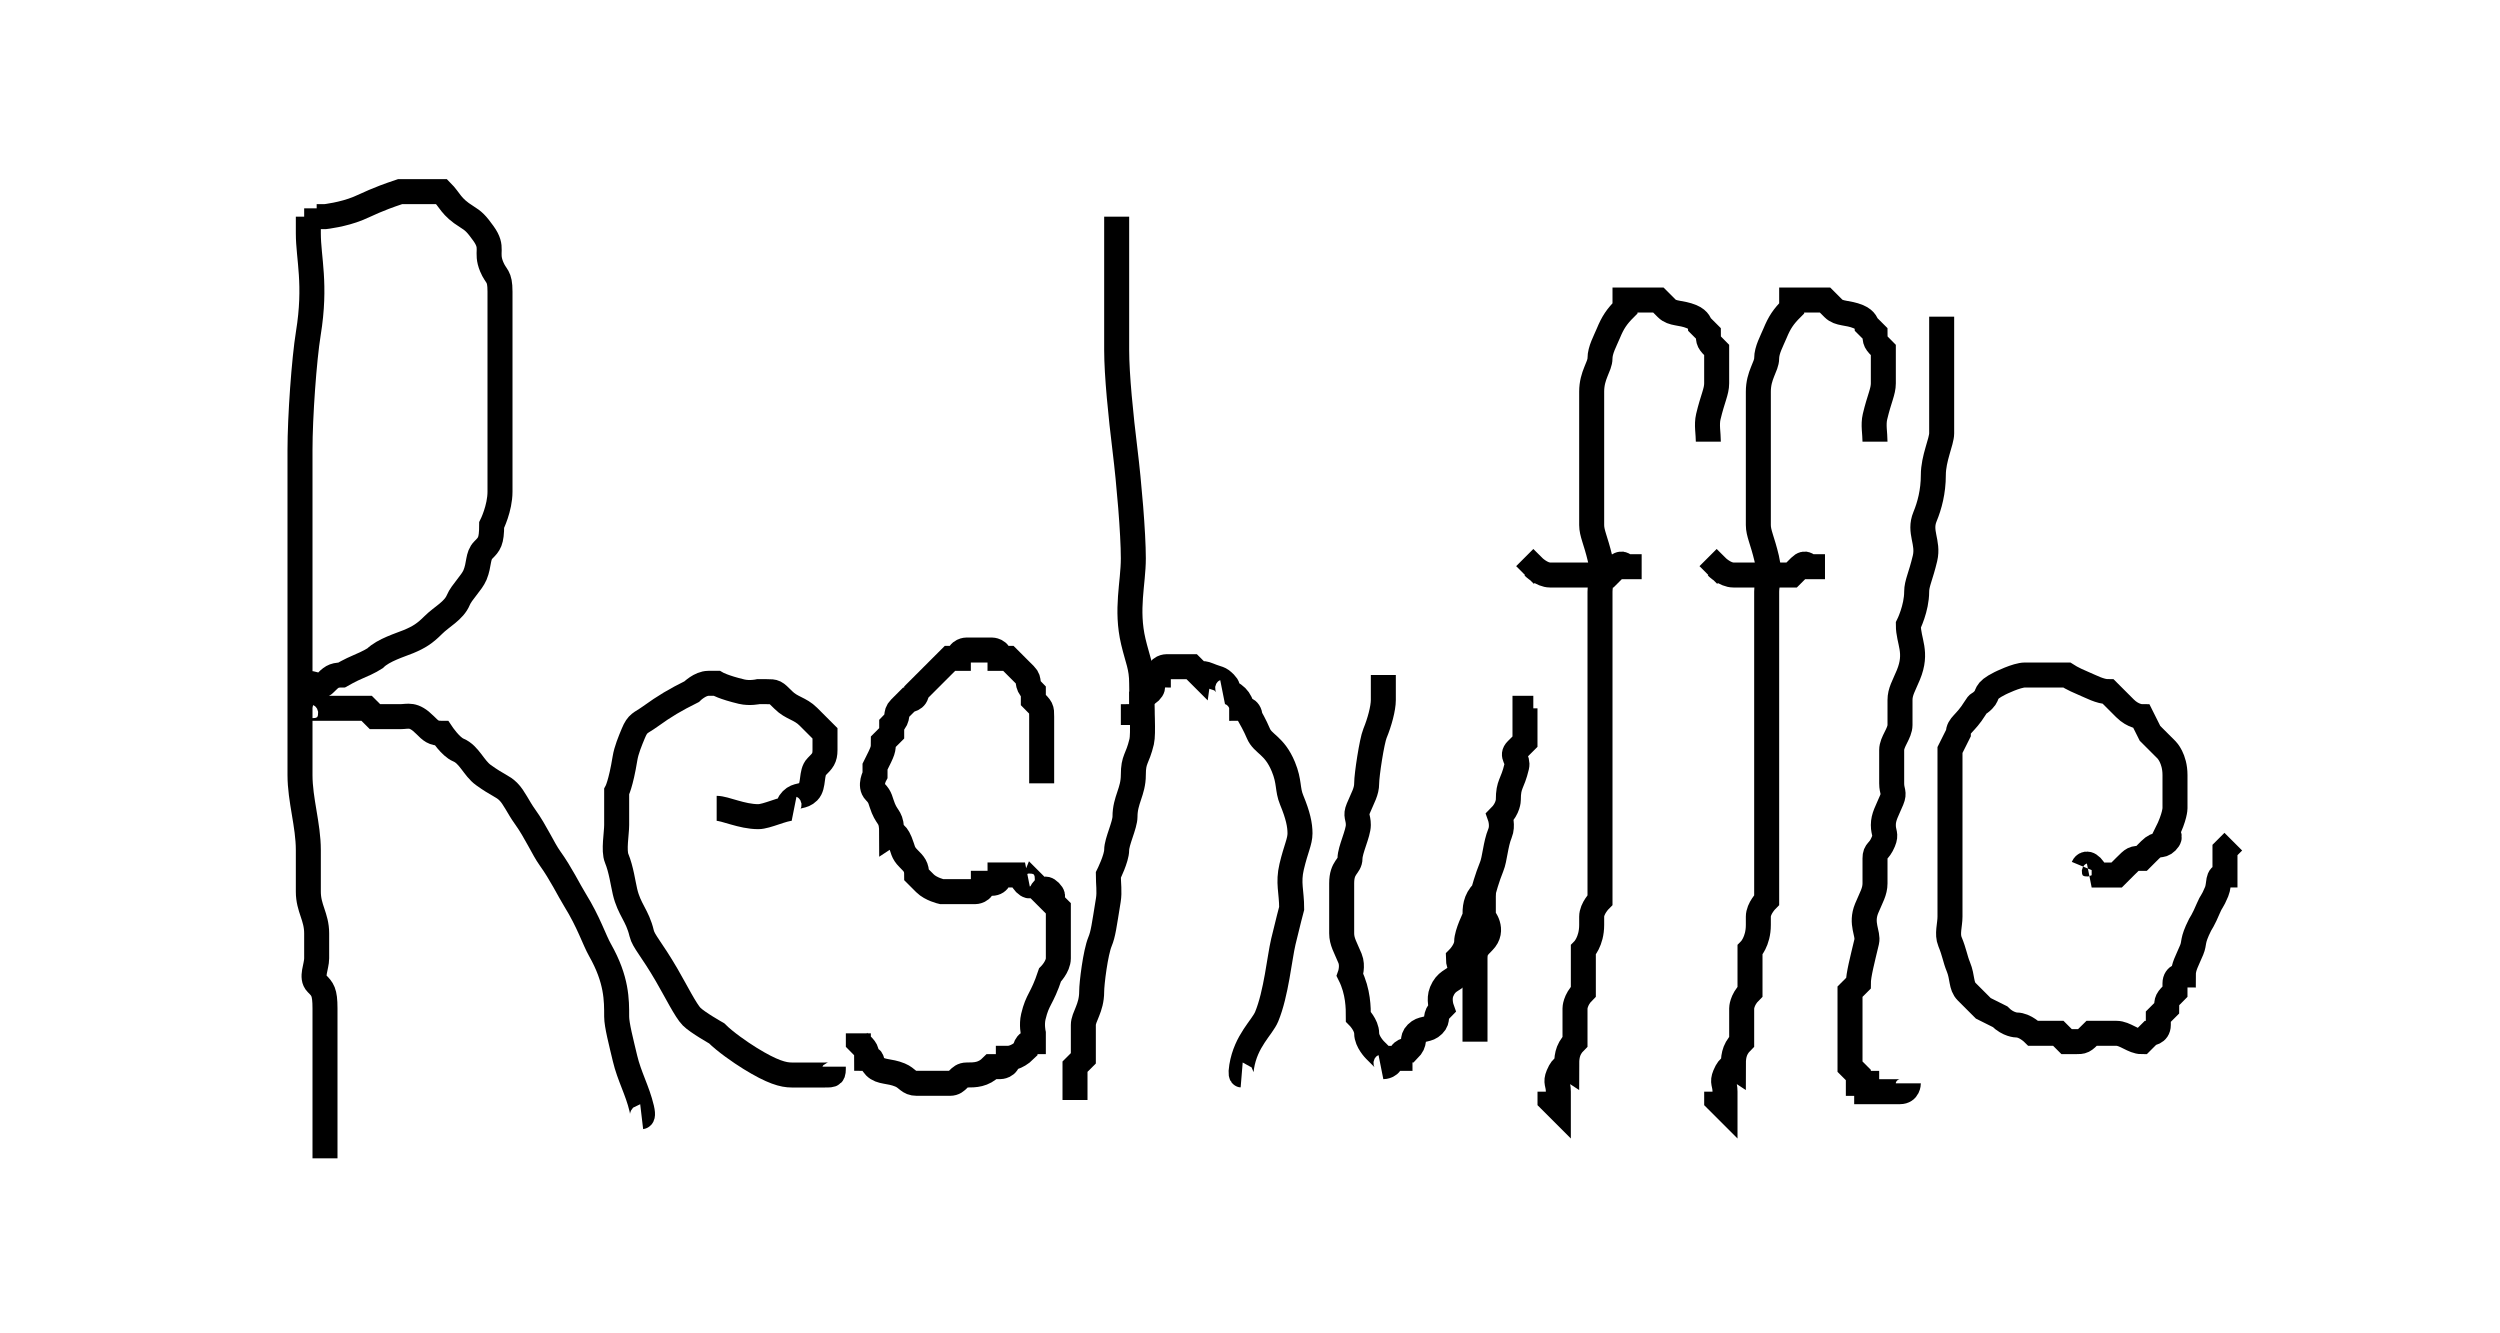 <svg width="300" height="160" xmlns="http://www.w3.org/2000/svg">

 <g>
  <title>Layer 1</title>
  <path fill="none" stroke="#000" id="svg_4" d="m336,364c0,0 0,0 0,0c1,1 1.459,1.693 2,3c0.383,0.924 0.54,3.054 1,5c0.514,2.176 2.232,3.928 4,10c1.153,3.959 0.57,4.133 2,8c0.776,2.097 2,3 3,7c1,4 2.918,9.003 3,10c0.502,6.062 2,7 2,9c0,1 0,3 0,4c0,2 0,4 0,7c0,4 0,5 0,6c0,2 0.383,4.076 0,5c-0.541,1.307 -0.081,3.107 -1,7c-0.514,2.176 -0.617,4.076 -1,5c-0.541,1.307 -1,2 -1,3c0,1 -0.68,2.026 -1,4c-0.507,3.121 -1.459,3.693 -2,5c-0.765,1.848 -0.459,2.693 -1,4c-0.765,1.848 -1,3 -1,4c0,1 -0.617,3.076 -1,4c-0.541,1.307 -0.293,2.293 -1,3c-0.707,0.707 -1,1 -1,2c0,0 -1,1 -1,1c0,0 0,1 -1,2c0,0 -0.235,1.152 -1,3c-0.541,1.307 -1.459,0.693 -2,2c-0.383,0.924 0.414,1.586 -1,3c-0.707,0.707 -0.617,0.076 -1,1c-0.541,1.307 -1,1 -1,1l-1,1l0,0l0,0"/>
  <polyline fill="none" stroke="#000" points="403,356 403,356 " id="svg_6" stroke-linecap="round"/>
  <path fill="none" id="svg_7" d="m310,361c0,0 0.395,0.707 1.35,0c0.955,-0.707 0.619,-1.693 1.35,-3c0.517,-0.924 0.833,-3.076 1.35,-4c0.731,-1.307 1.04,-2.027 1.35,-3c0.694,-2.176 1.969,-1.693 2.7,-3c1.033,-1.848 0,-2 0,-2c1.35,-1 1.35,-2 1.35,-2c0,-1 1.35,-2 1.35,-2c0,-1 0,-1 0,-2c0,0 0,-1 0,-1c1.35,0 1.35,0 1.35,-1c0,0 -0.955,0.293 0,1c0.955,0.707 1.35,1 1.35,1c1.35,1 2.7,3 2.7,4c0,0 0.833,1.076 1.35,2c0.731,1.307 2.7,2 4.05,4c0,0 1.35,2 2.7,3c0,0 1.35,1 1.35,2c0,0 1.35,0 1.35,0c0,1 0,1 0,1l0,0" stroke="#000"/>
  <path d="m37,26c0,1 0,1 0,2c0,3 0.961,6.077 0,12c-0.507,3.121 -1,10 -1,14c0,8 0,12 0,16c0,2 0,5 0,8c0,3 0,4 0,6c0,2 0,6 0,9c0,3 1,6 1,9c0,2 0,4 0,5c0,2 1,3 1,5c0,1 0,2 0,3c0,1 -0.707,2.293 0,3c0.707,0.707 1,1 1,3c0,2 0,3 0,5c0,1 0,3 0,5c0,1 0,3 0,4c0,0 0,1 0,2c0,0 0,0 0,1l0,0l0,1l0,0" id="svg_55" stroke-width="3" stroke="#000" fill="none"/>
  <path d="m77,134c0,0 0.23,-0.027 0,-1c-0.514,-2.176 -1.486,-3.824 -2,-6c-0.46,-1.946 -1,-4 -1,-5c0,-2 0.031,-4.412 -2,-8c-0.697,-1.231 -1.337,-3.31 -3,-6c-0.744,-1.203 -1.693,-3.186 -3,-5c-0.827,-1.147 -1.693,-3.186 -3,-5c-0.827,-1.147 -1.293,-2.293 -2,-3c-0.707,-0.707 -1.186,-0.693 -3,-2c-1.147,-0.827 -1.693,-2.459 -3,-3c-0.924,-0.383 -2,-2 -2,-2c-1,0 -1.293,-0.293 -2,-1c-1.414,-1.414 -2,-1 -3,-1c-1,0 -1,0 -3,0c0,0 -1,-1 -1,-1c0,0 -1,0 -1,0c0,0 0,0 -1,0c0,0 0,0 -1,0c0,0 -1,0 -2,0c0,0 -1,0 -1,0c0,0 -0.293,-0.707 -1,0c-0.707,0.707 0,1 0,1l0,0l0,0" id="svg_56" stroke-width="3" stroke="#000" fill="none"/>
  <path d="m38,25c0,1 0,1 0,1c1,0 1,0 1,0c0,0 2.152,-0.235 4,-1c1.307,-0.541 2,-1 5,-2c0,0 2,0 3,0c1,0 2,0 2,0c1,1 1.098,1.824 3,3c0.851,0.526 1.173,0.853 2,2c1.307,1.814 0.235,2.152 1,4c0.541,1.307 1,1 1,3c0,2 0,4 0,6c0,5 0,6 0,9c0,2 0,4 0,5c0,2 0,2 0,4c0,2 -1,4 -1,4c0,2 -0.293,2.293 -1,3c-0.707,0.707 -0.459,1.693 -1,3c-0.383,0.924 -1.617,2.076 -2,3c-0.541,1.307 -2,2 -3,3c-1,1 -1.693,1.459 -3,2c-0.924,0.383 -3,1 -4,2c0,0 -0.693,0.459 -2,1c-0.924,0.383 -2,1 -2,1c-1,0 -1.293,0.293 -2,1c-0.707,0.707 -1,0 -2,0c0,0 0,0 0,1l0,0" id="svg_57" stroke-width="3" stroke="#000" fill="none"/>
  <path d="m86,97c0,0 0,0 0,0c1,0 3,1 5,1c1,0 3,-1 4,-1c0,0 -0.707,-0.293 0,-1c0.707,-0.707 1.293,-0.293 2,-1c0.707,-0.707 0.293,-2.293 1,-3c0.707,-0.707 1,-1 1,-2c0,-1 0,-1 0,-2c0,0 -1,-1 -2,-2c-1,-1 -2,-1 -3,-2c-1,-1 -1,-1 -2,-1c0,0 0,0 -1,0c0,0 -1.027,0.23 -2,0c-2.176,-0.514 -3,-1 -3,-1c0,0 -1,0 -1,0c-1,0 -2,1 -2,1c-2,1 -3.186,1.693 -5,3c-1.147,0.827 -1.459,0.693 -2,2c-0.383,0.924 -0.84,2.013 -1,3c-0.507,3.121 -1,4 -1,4c0,2 0,3 0,4c0,1 -0.383,3.076 0,4c0.541,1.307 0.77,3.027 1,4c0.514,2.176 1.486,2.824 2,5c0.23,0.973 1.19,1.882 3,5c1.122,1.934 2.293,4.293 3,5c0.707,0.707 3,2 3,2c1,1 2.797,2.256 4,3c2.69,1.663 4,2 5,2c0,0 2,0 3,0c1,0 1,0 1,0c1,0 1,0 1,-1l0,0" id="svg_58" stroke-width="3" stroke="#000" fill="none"/>
  <path d="m125,94c0,0 0,0 0,-1c0,-1 0,-2 0,-3c0,-1 0,-3 0,-3c0,-1 0,-1 0,-1c0,-1 0,-1 -1,-2c0,0 0,-1 0,-1c-1,-1 -0.293,-1.293 -1,-2c-0.707,-0.707 -1,-1 -1,-1c0,0 -1,-1 -1,-1c-1,0 -1,0 -1,0c0,-1 -1,-1 -1,-1c0,0 -1,0 -1,0c0,0 0,0 -1,0c0,0 0,0 0,0c-1,0 -1,0 -1,0c0,0 -1,0 -1,1c0,0 0,0 0,0c0,0 -1,0 -1,0c0,0 0,0 -1,1c0,0 0,0 0,0c-1,1 -1,1 -1,1c0,0 -1,1 -1,1c0,0 0,0 0,0c-1,1 -1,1 -1,1c0,1 -1,1 -1,1c0,0 -0.293,0.293 -1,1c-0.707,0.707 0,1 -1,2c0,0 0,0 0,1c0,0 -1,1 -1,1c0,1 0,1 -1,3c0,0 0,0 0,1c0,0 -0.707,1.293 0,2c0.707,0.707 0.617,1.076 1,2c0.541,1.307 1,1 1,3c0,0 0.459,-0.307 1,1c0.383,0.924 0.293,1.293 1,2c0.707,0.707 1,1 1,2c0,0 0.293,0.293 1,1c0.707,0.707 2,1 2,1c0,0 2,0 2,0c0,0 1,0 2,0c0,0 1,0 1,-1c0,0 0,0 1,0c0,0 0,0 0,0c1,0 1,-1 1,-1c0,0 1,0 1,0c0,0 0,0 1,0c0,0 0,0 0,0c0,0 1,0 1,0c0,0 -0.707,0.293 0,1c0.707,0.707 1,0 1,0c0,0 1,1 1,1c0,0 0.293,-0.707 1,0c0.707,0.707 0,1 0,1c0,0 1,1 1,1c0,1 0,1 0,1c0,1 0,2 0,2c0,1 0,2 0,3c0,1 -1,2 -1,2c-1,3 -1.486,2.824 -2,5c-0.23,0.973 0,2 0,2c0,0 0,1 0,1c-1,0 -1,1 -1,1c-1,1 -2,1 -2,1c0,1 -1,1 -1,1c0,0 -1,0 -1,0c-1,1 -2,1 -3,1c-1,0 -1,1 -2,1c0,0 0,0 -1,0c0,0 -1,0 -2,0c0,0 -1,0 -1,0c-1,0 -1.076,-0.617 -2,-1c-1.307,-0.541 -2.293,-0.293 -3,-1c-0.707,-0.707 0,-1 -1,-1c0,0 0,0 0,0c0,-1 0,-1 -1,-2c0,0 0,0 0,-1l0,0l0,0" id="svg_59" stroke-width="3" stroke="#000" fill="none"/>
  <path d="m134,26c0,0 0,1 0,1c0,4 0,9 0,15c0,3 0.496,7.908 1,12c0.489,3.97 1,10 1,13c0,3 -0.919,6.107 0,10c0.514,2.176 1,3 1,5c0,3 0.23,6.027 0,7c-0.514,2.176 -1,2 -1,4c0,2 -1,3 -1,5c0,1 -1,3 -1,4c0,1 -1,3 -1,3c0,1 0.16,2.013 0,3c-0.507,3.121 -0.617,4.076 -1,5c-0.541,1.307 -1,5 -1,6c0,2 -1,3 -1,4c0,1 0,3 0,3c0,0 0,1 0,1c0,0 -1,1 -1,1c0,1 0,1 0,1c0,0 0,1 0,1c0,0 0,0 0,1l0,0l0,0l0,1" id="svg_62" stroke-width="3" stroke="#000" fill="none"/>
  <path d="m149,129c0,0 -0.16,-0.013 0,-1c0.507,-3.121 2.459,-4.693 3,-6c1.148,-2.772 1.54,-7.053 2,-9c0.514,-2.176 1,-4 1,-4c0,-2 -0.46,-3.054 0,-5c0.514,-2.176 1,-3 1,-4c0,-1 -0.235,-2.152 -1,-4c-0.541,-1.307 -0.235,-2.152 -1,-4c-1.082,-2.613 -2.459,-2.693 -3,-4c-0.383,-0.924 -1,-2 -1,-2c0,-1 -1,-1 -1,-1c0,-1 -1,-2 -2,-2c0,0 0.707,-0.293 0,-1c-0.707,-0.707 -0.693,-0.459 -2,-1c-0.924,-0.383 -1,0 -1,0c0,0 0,0 -1,-1c0,0 -1,0 -1,0c-1,0 -2,0 -2,0c0,0 -1,0 -1,1c0,0 -1,0 -1,1c0,0 0.707,0.293 0,1c-0.707,0.707 -1,0 -1,0c0,1 0,1 0,2c0,1 0,1 -1,1l0,1l0,0" id="svg_63" stroke-width="3" stroke="#000" fill="none"/>
  <path d="m166,81c0,1 0,1 0,1c0,0 0,1 0,2c0,1 -0.459,2.693 -1,4c-0.383,0.924 -1,5 -1,6c0,1 -0.459,1.693 -1,3c-0.383,0.924 0,1 0,2c0,1 -1,3 -1,4c0,1 -1,1 -1,3c0,1 0,1 0,2c0,1 0,2 0,4c0,1 0.459,1.693 1,3c0.383,0.924 0,2 0,2c1,2 1,4 1,5c0,0 1,1 1,2c0,1 1,2 1,2c0,0 0.293,0.293 1,1c0.707,0.707 0,1 0,1c0,0 1,0 1,-1c0,0 1,0 1,0c0,-1 1,-1 1,-1c1,-1 0.293,-1.293 1,-2c0.707,-0.707 1.293,-0.293 2,-1c0.707,-0.707 0,-1 1,-2c0,0 -0.383,-1.076 0,-2c0.541,-1.307 1.293,-1.293 2,-2c0.707,-0.707 0,-1 0,-2c0,0 1,-1 1,-2c0,-1 1,-3 1,-3c0,-1 0,-2 1,-3c0,0 0.459,-1.693 1,-3c0.383,-0.924 0.459,-2.693 1,-4c0.383,-0.924 0,-2 0,-2c1,-1 1,-2 1,-2c0,-2 0.486,-1.824 1,-4c0.23,-0.973 -0.707,-1.293 0,-2c0.707,-0.707 1,-1 1,-1c0,-1 0,-2 0,-2c0,0 0,-1 0,-1c0,0 0,-1 0,-1l0,0l1,0" id="svg_64" stroke-width="3" stroke="#000" fill="none"/>
  <path d="m205,53c0,0 0,0 0,0c0,-1 -0.23,-2.027 0,-3c0.514,-2.176 1,-3 1,-4c0,-1 0,-1 0,-2c0,-1 0,-1 0,-1c0,-1 0,-1 0,-1c-1,-1 -1,-1 -1,-2c0,0 -1,-1 -1,-1c0,0 -0.076,-0.617 -1,-1c-1.307,-0.541 -2.293,-0.293 -3,-1c-0.707,-0.707 -1,-1 -1,-1c-1,0 -1,0 -1,0c-1,0 -2,0 -2,0c0,0 -1,0 -1,0c0,1 0,1 0,1c-1,1 -1.459,1.693 -2,3c-0.383,0.924 -1,2 -1,3c0,1 -1,2 -1,4c0,1 0,2 0,3c0,1 0,1 0,2c0,1 0,2 0,4c0,1 0,2 0,4c0,1 0,2 0,3c0,1 0.486,1.824 1,4c0.46,1.946 0,3 0,4c0,2 0,3 0,4c0,1 0,3 0,4c0,1 0,2 0,3c0,1 0,2 0,3c0,2 0,3 0,4c0,1 0,2 0,3c0,2 0,3 0,4c0,0 0,2 0,3c0,0 0,0 0,1c0,1 0,1 0,2c0,1 0,1 0,2c0,1 0,1 0,1c0,1 0,2 0,3c0,0 -1,1 -1,2c0,1 0,1 0,1c0,2 -1,3 -1,3c0,1 0,2 0,3c0,1 0,2 0,2c-1,1 -1,2 -1,2c0,1 0,2 0,2c0,0 0,1 0,1c0,1 0,1 0,1c-1,1 -1,2 -1,3c0,0 -0.459,-0.307 -1,1c-0.383,0.924 0,1 0,2c0,0 0,1 0,1c0,0 0,1 0,1l-1,-1l0,-1" id="svg_65" stroke-width="3" stroke="#000" fill="none"/>
  <path d="m183,69c0,0 1,-1 1,-1c0,0 1,1 2,1c1,0 2,0 3,0c0,0 1,0 1,0c0,0 1,0 1,0c0,0 1,0 2,0c0,0 0.293,-0.293 1,-1c0.707,-0.707 1,0 1,0c0,0 1,0 1,0c0,0 0,0 1,0l0,0l0,0" id="svg_66" stroke-width="3" stroke="#000" fill="none"/>
  <path d="m233,38c0,1 0,1 0,3c0,4 0,6 0,11c0,1 -1,3 -1,5c0,2 -0.459,3.693 -1,5c-0.765,1.848 0.46,3.054 0,5c-0.514,2.176 -1,3 -1,4c0,2 -1,4 -1,4c0,2 1.148,3.228 0,6c-0.541,1.307 -1,2 -1,3c0,1 0,2 0,3c0,1 -1,2 -1,3c0,1 0,2 0,2c0,1 0,2 0,2c0,1 0.383,1.076 0,2c-0.541,1.307 -1,2 -1,3c0,1 0.383,1.076 0,2c-0.541,1.307 -1,1 -1,2c0,2 0,2 0,3c0,1 -0.459,1.693 -1,3c-0.765,1.848 0.23,3.027 0,4c-0.514,2.176 -1,4 -1,5c0,0 -1,1 -1,1c0,0 0,1 0,1c0,0 0,1 0,1c0,0 0,1 0,1c0,1 0,1 0,2c0,1 0,1 0,2c0,0 0,1 0,1c0,0 0,1 0,1c1,1 1,1 1,1c0,1 0,1 0,1c0,0 0,0 1,0c0,0 0,1 0,1c0,0 1,0 1,0c0,0 1,0 1,0c0,0 0,0 1,0c0,0 0,0 1,0c0,0 0,0 0,0c1,0 1,-1 1,-1l0,0" id="svg_67" stroke-width="3" stroke="#000" fill="none"/>
  <path d="m250,104c0,0 0,0 0,0c0,0 0.293,-0.707 1,0c0.707,0.707 0,1 0,1c1,0 1,0 1,0c0,0 1,0 1,0c1,0 1,0 1,0c1,-1 1,-1 1,-1c1,-1 1,-1 2,-1c0,0 1,-1 1,-1c1,-1 1.293,-0.293 2,-1c0.707,-0.707 0,-1 0,-1c1,-2 1,-3 1,-3c0,-1 0,-2 0,-2c0,-1 0,-2 0,-2c0,-2 -1,-3 -1,-3c-1,-1 -1,-1 -2,-2c0,0 0,0 -1,-2c0,0 -1,0 -2,-1c0,0 -2,-2 -2,-2c-1,0 -2.076,-0.617 -3,-1c-1.307,-0.541 -2,-1 -2,-1c-1,0 -1,0 -2,0c-1,0 -2,0 -3,0c-1,0 -3,1 -3,1c-2,1 -1.293,1.293 -2,2c-0.707,0.707 -0.474,0.149 -1,1c-1.176,1.902 -2,2 -2,3c0,0 -1,2 -1,2c0,2 0,3 0,4c0,2 0,4 0,5c0,0 0,2 0,3c0,0 0,2 0,3c0,2 0,3 0,5c0,1 -0.383,2.076 0,3c0.541,1.307 0.617,2.076 1,3c0.541,1.307 0.293,2.293 1,3c0.707,0.707 1,1 1,1c0,0 1,1 1,1c0,0 2,1 2,1c1,1 2,1 2,1c1,0 2,1 2,1c1,0 2,0 3,0c0,0 1,1 1,1c0,0 1,0 1,0c1,0 1,0 2,-1c0,0 1,0 1,0c1,0 1,0 2,0c1,0 2,1 3,1c0,0 0,0 0,0c1,-1 1,-1 1,-1c0,0 0,0 0,0c0,0 1,0 1,-1c0,0 0,0 0,0c0,0 0,-1 0,-1c0,0 0,0 1,-1c0,0 0,0 0,0c0,-1 0,-1 1,-2c0,0 0,0 0,-1c0,-1 1,-1 1,-1c0,-1 0.459,-1.693 1,-3c0.383,-0.924 0,-1 1,-3c0,0 0.459,-0.693 1,-2c0.383,-0.924 0.459,-0.693 1,-2c0.383,-0.924 0,-2 1,-2l0,-2l0,-1l1,-1" id="svg_68" stroke-width="3" stroke="#000" fill="none"/>
  <path d="m177,125c0,0 0,-1 0,-2c0,-1 0,-2 0,-4c0,-1 0,-3 0,-4c0,-1 0.293,-1.293 1,-2c1.414,-1.414 0,-3 0,-3c0,-1 0,-1 0,-1c0,0 0,0 0,-1l-1,0l0,0" id="svg_70" stroke-width="3" stroke="#000" fill="none"/>
  <path d="m225,53c0,0 0,0 0,0c0,-1 -0.23,-2.027 0,-3c0.514,-2.176 1,-3 1,-4c0,-1 0,-1 0,-2c0,-1 0,-1 0,-1c0,-1 0,-1 0,-1c-1,-1 -1,-1 -1,-2c0,0 -1,-1 -1,-1c0,0 -0.076,-0.617 -1,-1c-1.307,-0.541 -2.293,-0.293 -3,-1c-0.707,-0.707 -1,-1 -1,-1c-1,0 -1,0 -1,0c-1,0 -2,0 -2,0c0,0 -1,0 -1,0c0,1 0,1 0,1c-1,1 -1.459,1.693 -2,3c-0.383,0.924 -1,2 -1,3c0,1 -1,2 -1,4c0,1 0,2 0,3c0,1 0,1 0,2c0,1 0,2 0,4c0,1 0,2 0,4c0,1 0,2 0,3c0,1 0.486,1.824 1,4c0.46,1.946 0,3 0,4c0,2 0,3 0,4c0,1 0,3 0,4c0,1 0,2 0,3c0,1 0,2 0,3c0,2 0,3 0,4c0,1 0,2 0,3c0,2 0,3 0,4c0,0 0,2 0,3c0,0 0,0 0,1c0,1 0,1 0,2c0,1 0,1 0,2c0,1 0,1 0,1c0,1 0,2 0,3c0,0 -1,1 -1,2c0,1 0,1 0,1c0,2 -1,3 -1,3c0,1 0,2 0,3c0,1 0,2 0,2c-1,1 -1,2 -1,2c0,1 0,2 0,2c0,0 0,1 0,1c0,1 0,1 0,1c-1,1 -1,2 -1,3c0,0 -0.459,-0.307 -1,1c-0.383,0.924 0,1 0,2c0,0 0,1 0,1c0,0 0,1 0,1l-1,-1l0,-1" id="svg_71" stroke-width="3" stroke="#000" fill="none"/>
  <path d="m205,69c0,0 1,-1 1,-1c0,0 1,1 2,1c1,0 2,0 3,0c0,0 1,0 1,0c0,0 1,0 1,0c0,0 1,0 2,0c0,0 0.293,-0.293 1,-1c0.707,-0.707 1,0 1,0c0,0 1,0 1,0c0,0 0,0 1,0l0,0l0,0" id="svg_72" stroke-width="3" stroke="#000" fill="none"/>
 </g>
</svg>